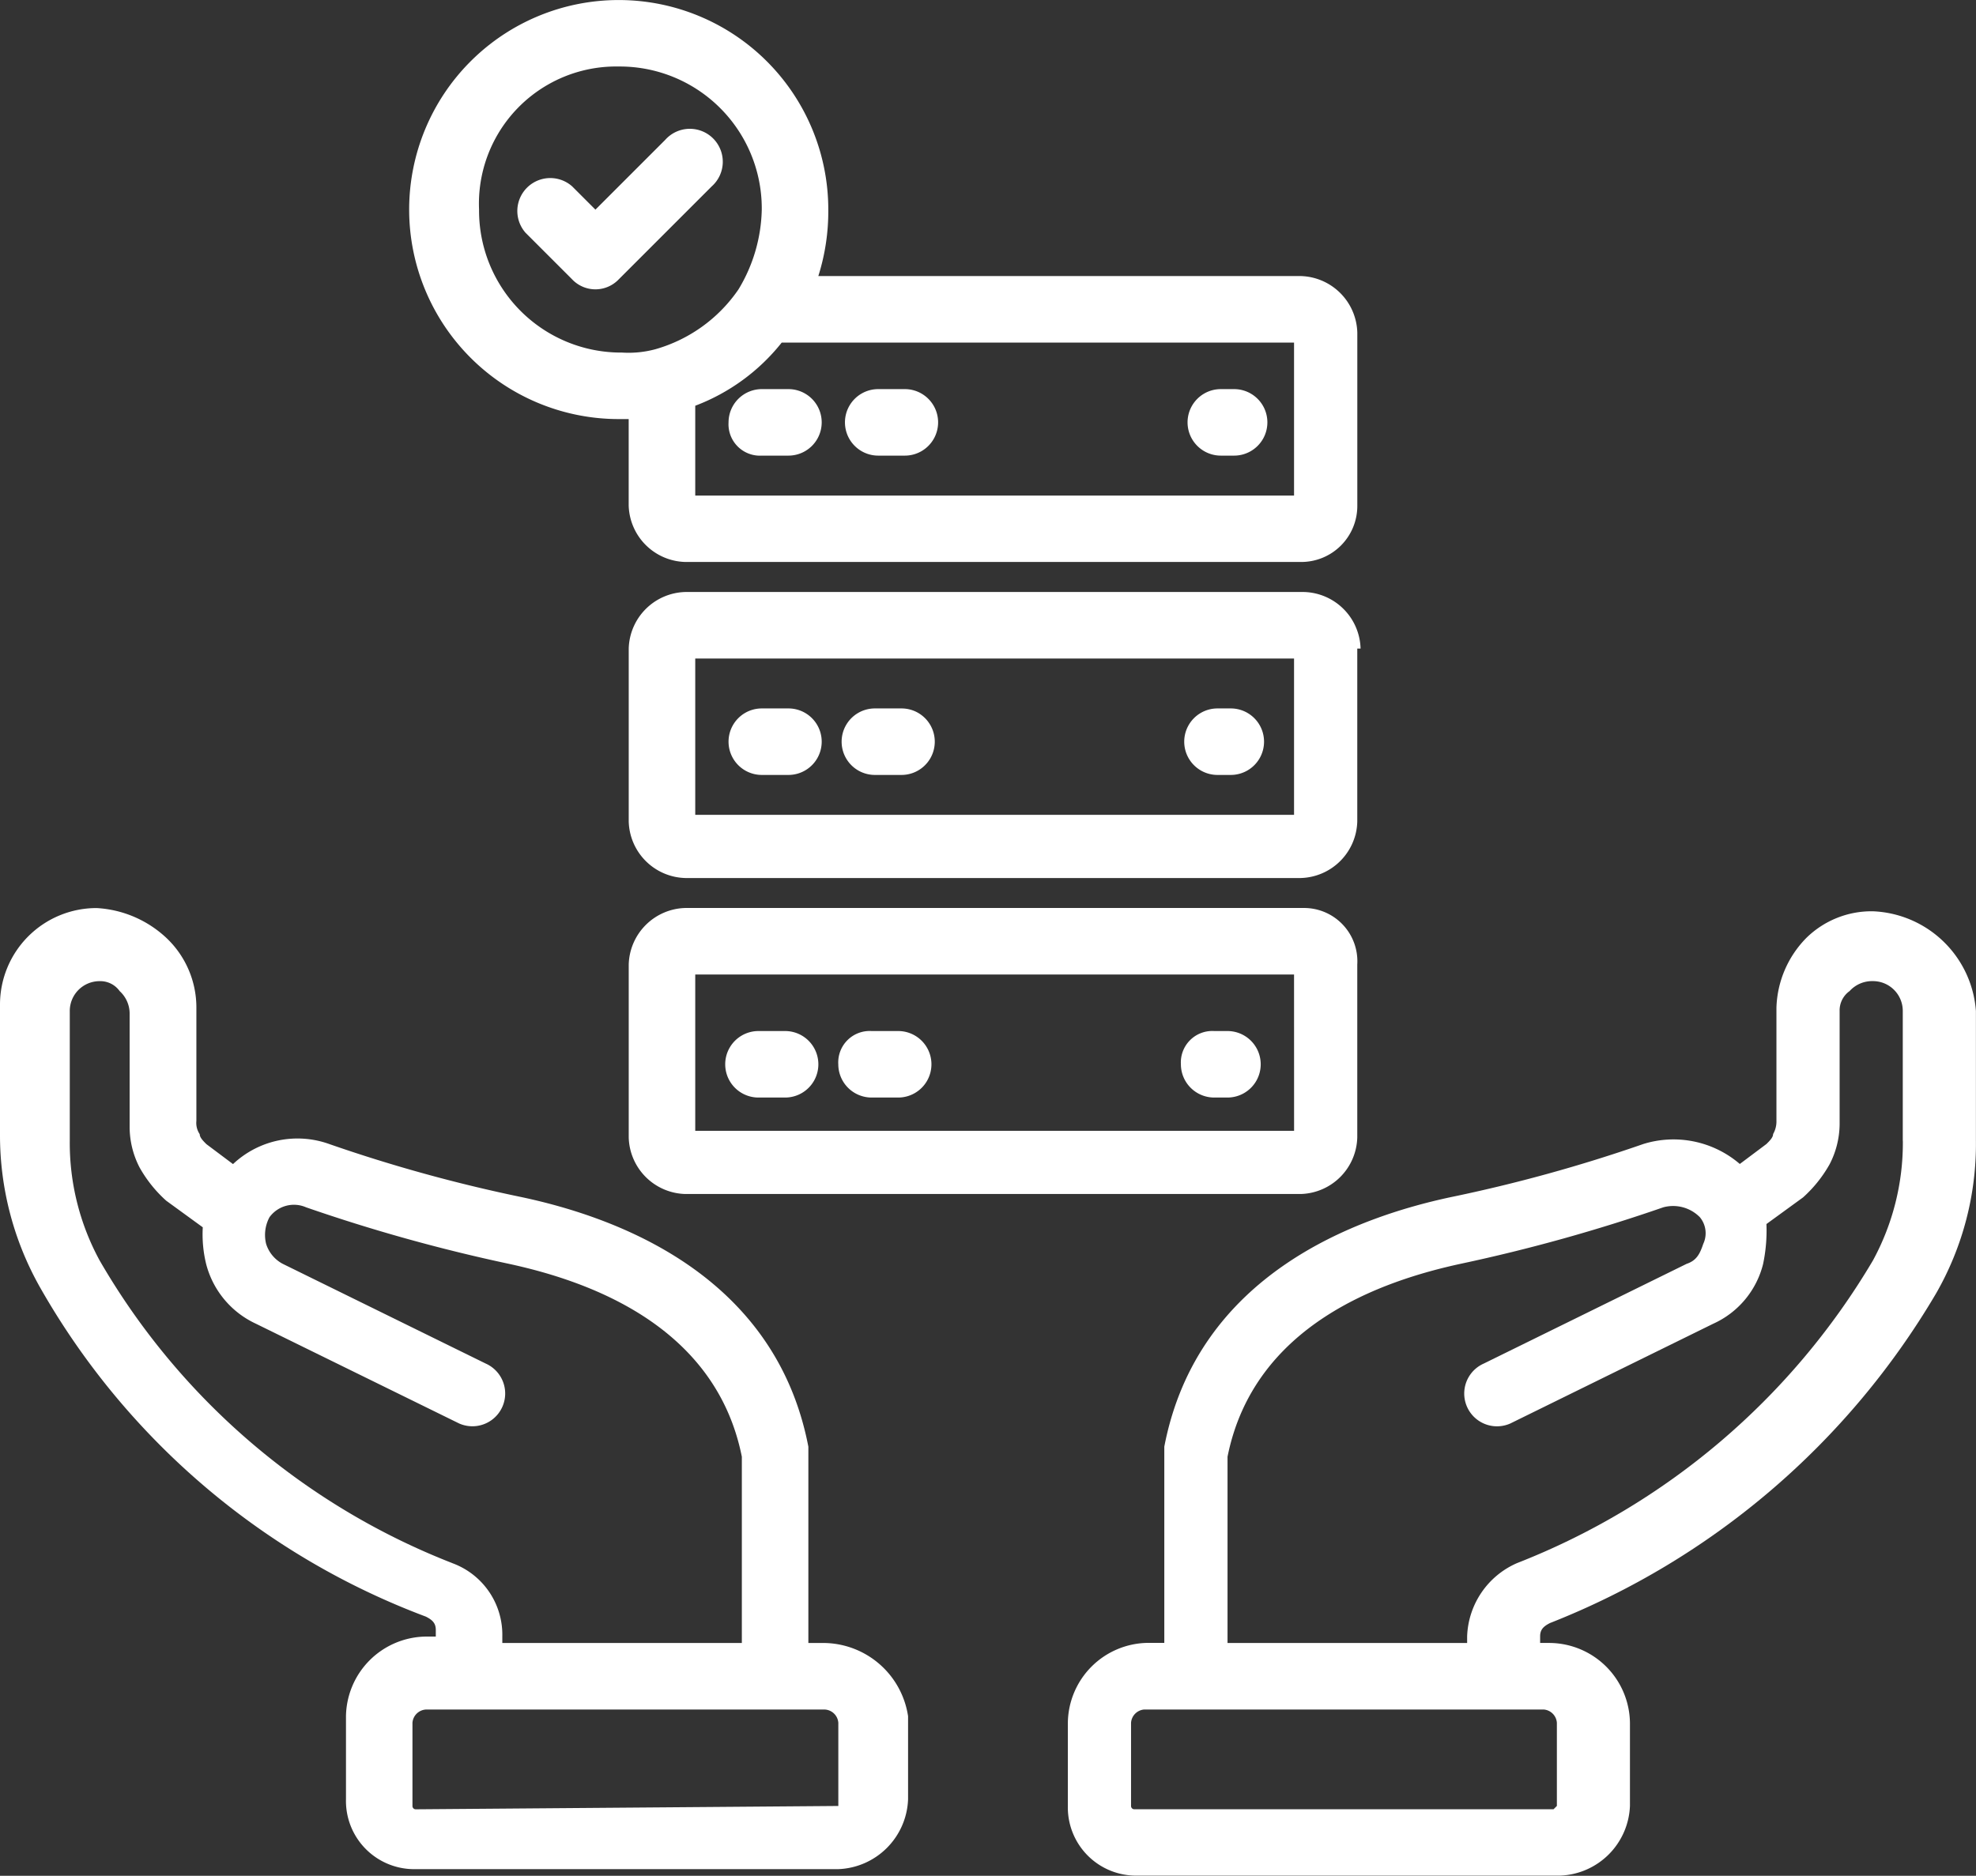 <svg xmlns="http://www.w3.org/2000/svg" width="50.974" height="48.4" viewBox="0 0 50.974 48.4">
  <rect x="0" y="0" width="50.974" height="48.4" fill="#333333" stroke="none"/>
  <g id="noun_reliable_service_3317604" data-name="noun_reliable service_3317604" transform="translate(-7.555 -18.644)">
    <g id="Group_140" data-name="Group 140" transform="translate(7.555 18.644)">
      <path id="Path_307" data-name="Path 307" d="M23.682,50.065h-.429V45c-.858-4.462-4.977-5.921-7.38-6.436A39.455,39.455,0,0,1,10.9,37.193a2.424,2.424,0,0,0-2.489.515l-.687-.515c-.086-.086-.172-.172-.172-.257a.516.516,0,0,1-.086-.343V33.674a2.47,2.47,0,0,0-.772-1.8,2.86,2.86,0,0,0-1.8-.772A2.49,2.49,0,0,0,2.4,33.589v3.347a7.973,7.973,0,0,0,1.03,3.948,19.193,19.193,0,0,0,9.955,8.5c.172.086.257.172.257.343v.172h-.257a2.088,2.088,0,0,0-2.06,2.06V54.1a1.76,1.76,0,0,0,1.8,1.8h10.9a1.872,1.872,0,0,0,1.8-1.8V51.953A2.218,2.218,0,0,0,23.682,50.065Zm-9.611-2.06a18.105,18.105,0,0,1-9.1-7.809A6.347,6.347,0,0,1,4.2,37.107V33.76a.769.769,0,0,1,.772-.772.612.612,0,0,1,.515.257.784.784,0,0,1,.257.6v2.918A2.285,2.285,0,0,0,6,37.794a3.36,3.36,0,0,0,.687.858l.944.687a3.218,3.218,0,0,0,.086.944,2.343,2.343,0,0,0,1.287,1.545L14.243,44.4a.845.845,0,1,0,.687-1.545L9.694,40.282a.879.879,0,0,1-.429-.515.968.968,0,0,1,.086-.687.78.78,0,0,1,.944-.257,43.781,43.781,0,0,0,5.235,1.459c1.974.429,5.321,1.545,6.007,4.977v4.806H15.358v-.172A1.965,1.965,0,0,0,14.071,48.006Zm9.955,6.265h0l-10.9.086a.084.084,0,0,1-.086-.086V52.125a.369.369,0,0,1,.343-.343h10.3a.369.369,0,0,1,.343.343Z" transform="translate(-2.4 -7.672)" fill="#fff"/>
      <path id="Path_308" data-name="Path 308" d="M55.267,31.2a2.4,2.4,0,0,0-1.716.687,2.676,2.676,0,0,0-.772,1.8v2.918a.649.649,0,0,1-.086.343c0,.086-.086.172-.172.257l-.687.515a2.624,2.624,0,0,0-2.489-.515,39.454,39.454,0,0,1-4.977,1.373c-2.4.515-6.522,1.974-7.38,6.436v5.063H36.56a2.088,2.088,0,0,0-2.06,2.06v2.145a1.76,1.76,0,0,0,1.8,1.8H47.2a1.872,1.872,0,0,0,1.8-1.8V52.139a2.088,2.088,0,0,0-2.06-2.06h-.257v-.172c0-.172.086-.257.257-.343a20.089,20.089,0,0,0,9.955-8.5,7.743,7.743,0,0,0,1.03-3.948V33.774A2.777,2.777,0,0,0,55.267,31.2ZM47.115,52.139v2.145l-.086.086H36.216a.084.084,0,0,1-.086-.086V52.139a.369.369,0,0,1,.343-.343h10.3A.369.369,0,0,1,47.115,52.139ZM56.04,37.121a6.347,6.347,0,0,1-.772,3.089,18.483,18.483,0,0,1-9.182,7.809A2.142,2.142,0,0,0,44.8,49.908v.172H38.619V45.274c.687-3.433,4.033-4.548,6.007-4.977a43.78,43.78,0,0,0,5.235-1.459.968.968,0,0,1,.944.257.648.648,0,0,1,.086.687c-.086.257-.172.429-.429.515l-5.235,2.574a.845.845,0,0,0,.687,1.545l5.235-2.574A2.3,2.3,0,0,0,52.435,40.3a4.178,4.178,0,0,0,.086-1.03l.944-.687a3.36,3.36,0,0,0,.687-.858,2.285,2.285,0,0,0,.257-1.03V33.774a.612.612,0,0,1,.257-.515.784.784,0,0,1,.6-.257.769.769,0,0,1,.772.772v3.347Z" transform="translate(-6.953 -7.687)" fill="#fff"/>
      <path id="Path_309" data-name="Path 309" d="M20.106,14.613h.257v2.231A1.5,1.5,0,0,0,21.823,18.3H37.7a1.446,1.446,0,0,0,1.459-1.459V12.382A1.5,1.5,0,0,0,37.7,10.923H25.255a5.533,5.533,0,0,0,.257-1.716,5.406,5.406,0,1,0-5.406,5.406Zm17.421,1.974H22.08V14.269a5.2,5.2,0,0,0,2.231-1.63H37.527ZM20.106,5.516a3.663,3.663,0,0,1,3.69,3.69,4.132,4.132,0,0,1-.6,2.06h0a3.883,3.883,0,0,1-2.145,1.545h0a2.646,2.646,0,0,1-.858.086,3.663,3.663,0,0,1-3.69-3.69A3.54,3.54,0,0,1,20.106,5.516Z" transform="translate(-4.145 -3.8)" fill="#fff"/>
      <path id="Path_310" data-name="Path 310" d="M19.359,11.562a.83.83,0,0,0,1.2,0l2.4-2.4a.85.85,0,1,0-1.2-1.2l-1.8,1.8-.6-.6a.85.85,0,0,0-1.2,1.2Z" transform="translate(-4.599 -4.353)" fill="#fff"/>
      <path id="Path_311" data-name="Path 311" d="M38.958,17.216H39.3a.858.858,0,1,0,0-1.716h-.343a.858.858,0,1,0,0,1.716Z" transform="translate(-7.464 -5.46)" fill="#fff"/>
      <path id="Path_312" data-name="Path 312" d="M24.3,16.358a.811.811,0,0,0,.858.858h.687a.858.858,0,1,0,0-1.716h-.687A.86.86,0,0,0,24.3,16.358Z" transform="translate(-5.506 -5.46)" fill="#fff"/>
      <path id="Path_313" data-name="Path 313" d="M28.658,17.216h.687a.858.858,0,0,0,0-1.716h-.687a.858.858,0,1,0,0,1.716Z" transform="translate(-6.003 -5.46)" fill="#fff"/>
      <path id="Path_314" data-name="Path 314" d="M38.858,26.816H39.2a.858.858,0,1,0,0-1.716h-.343a.858.858,0,1,0,0,1.716Z" transform="translate(-7.45 -6.821)" fill="#fff"/>
      <path id="Path_315" data-name="Path 315" d="M25.158,26.816h.687a.858.858,0,1,0,0-1.716h-.687a.858.858,0,1,0,0,1.716Z" transform="translate(-5.506 -6.821)" fill="#fff"/>
      <path id="Path_316" data-name="Path 316" d="M28.558,26.816h.687a.858.858,0,1,0,0-1.716h-.687a.858.858,0,1,0,0,1.716Z" transform="translate(-5.989 -6.821)" fill="#fff"/>
      <path id="Path_317" data-name="Path 317" d="M38.758,36.516H39.1a.858.858,0,0,0,0-1.716h-.343a.811.811,0,0,0-.858.858A.86.86,0,0,0,38.758,36.516Z" transform="translate(-7.436 -8.197)" fill="#fff"/>
      <path id="Path_318" data-name="Path 318" d="M25.058,36.516h.687a.858.858,0,0,0,0-1.716h-.687a.858.858,0,1,0,0,1.716Z" transform="translate(-5.492 -8.197)" fill="#fff"/>
      <path id="Path_319" data-name="Path 319" d="M28.458,36.516h.687a.858.858,0,1,0,0-1.716h-.687a.811.811,0,0,0-.858.858A.86.86,0,0,0,28.458,36.516Z" transform="translate(-5.975 -8.197)" fill="#fff"/>
      <path id="Path_320" data-name="Path 320" d="M40.179,23.059A1.5,1.5,0,0,0,38.721,21.6H22.759A1.5,1.5,0,0,0,21.3,23.059v4.462a1.5,1.5,0,0,0,1.459,1.459H38.635a1.5,1.5,0,0,0,1.459-1.459V23.059ZM38.463,27.35H23.016V23.316H38.463Z" transform="translate(-5.081 -6.325)" fill="#fff"/>
      <path id="Path_321" data-name="Path 321" d="M38.721,31.1H22.759A1.5,1.5,0,0,0,21.3,32.559v4.462a1.5,1.5,0,0,0,1.459,1.459H38.635a1.5,1.5,0,0,0,1.459-1.459V32.559A1.375,1.375,0,0,0,38.721,31.1Zm-.257,5.75H23.016V32.816H38.463Z" transform="translate(-5.081 -7.672)" fill="#fff"/>
    </g>
  </g>
</svg>
